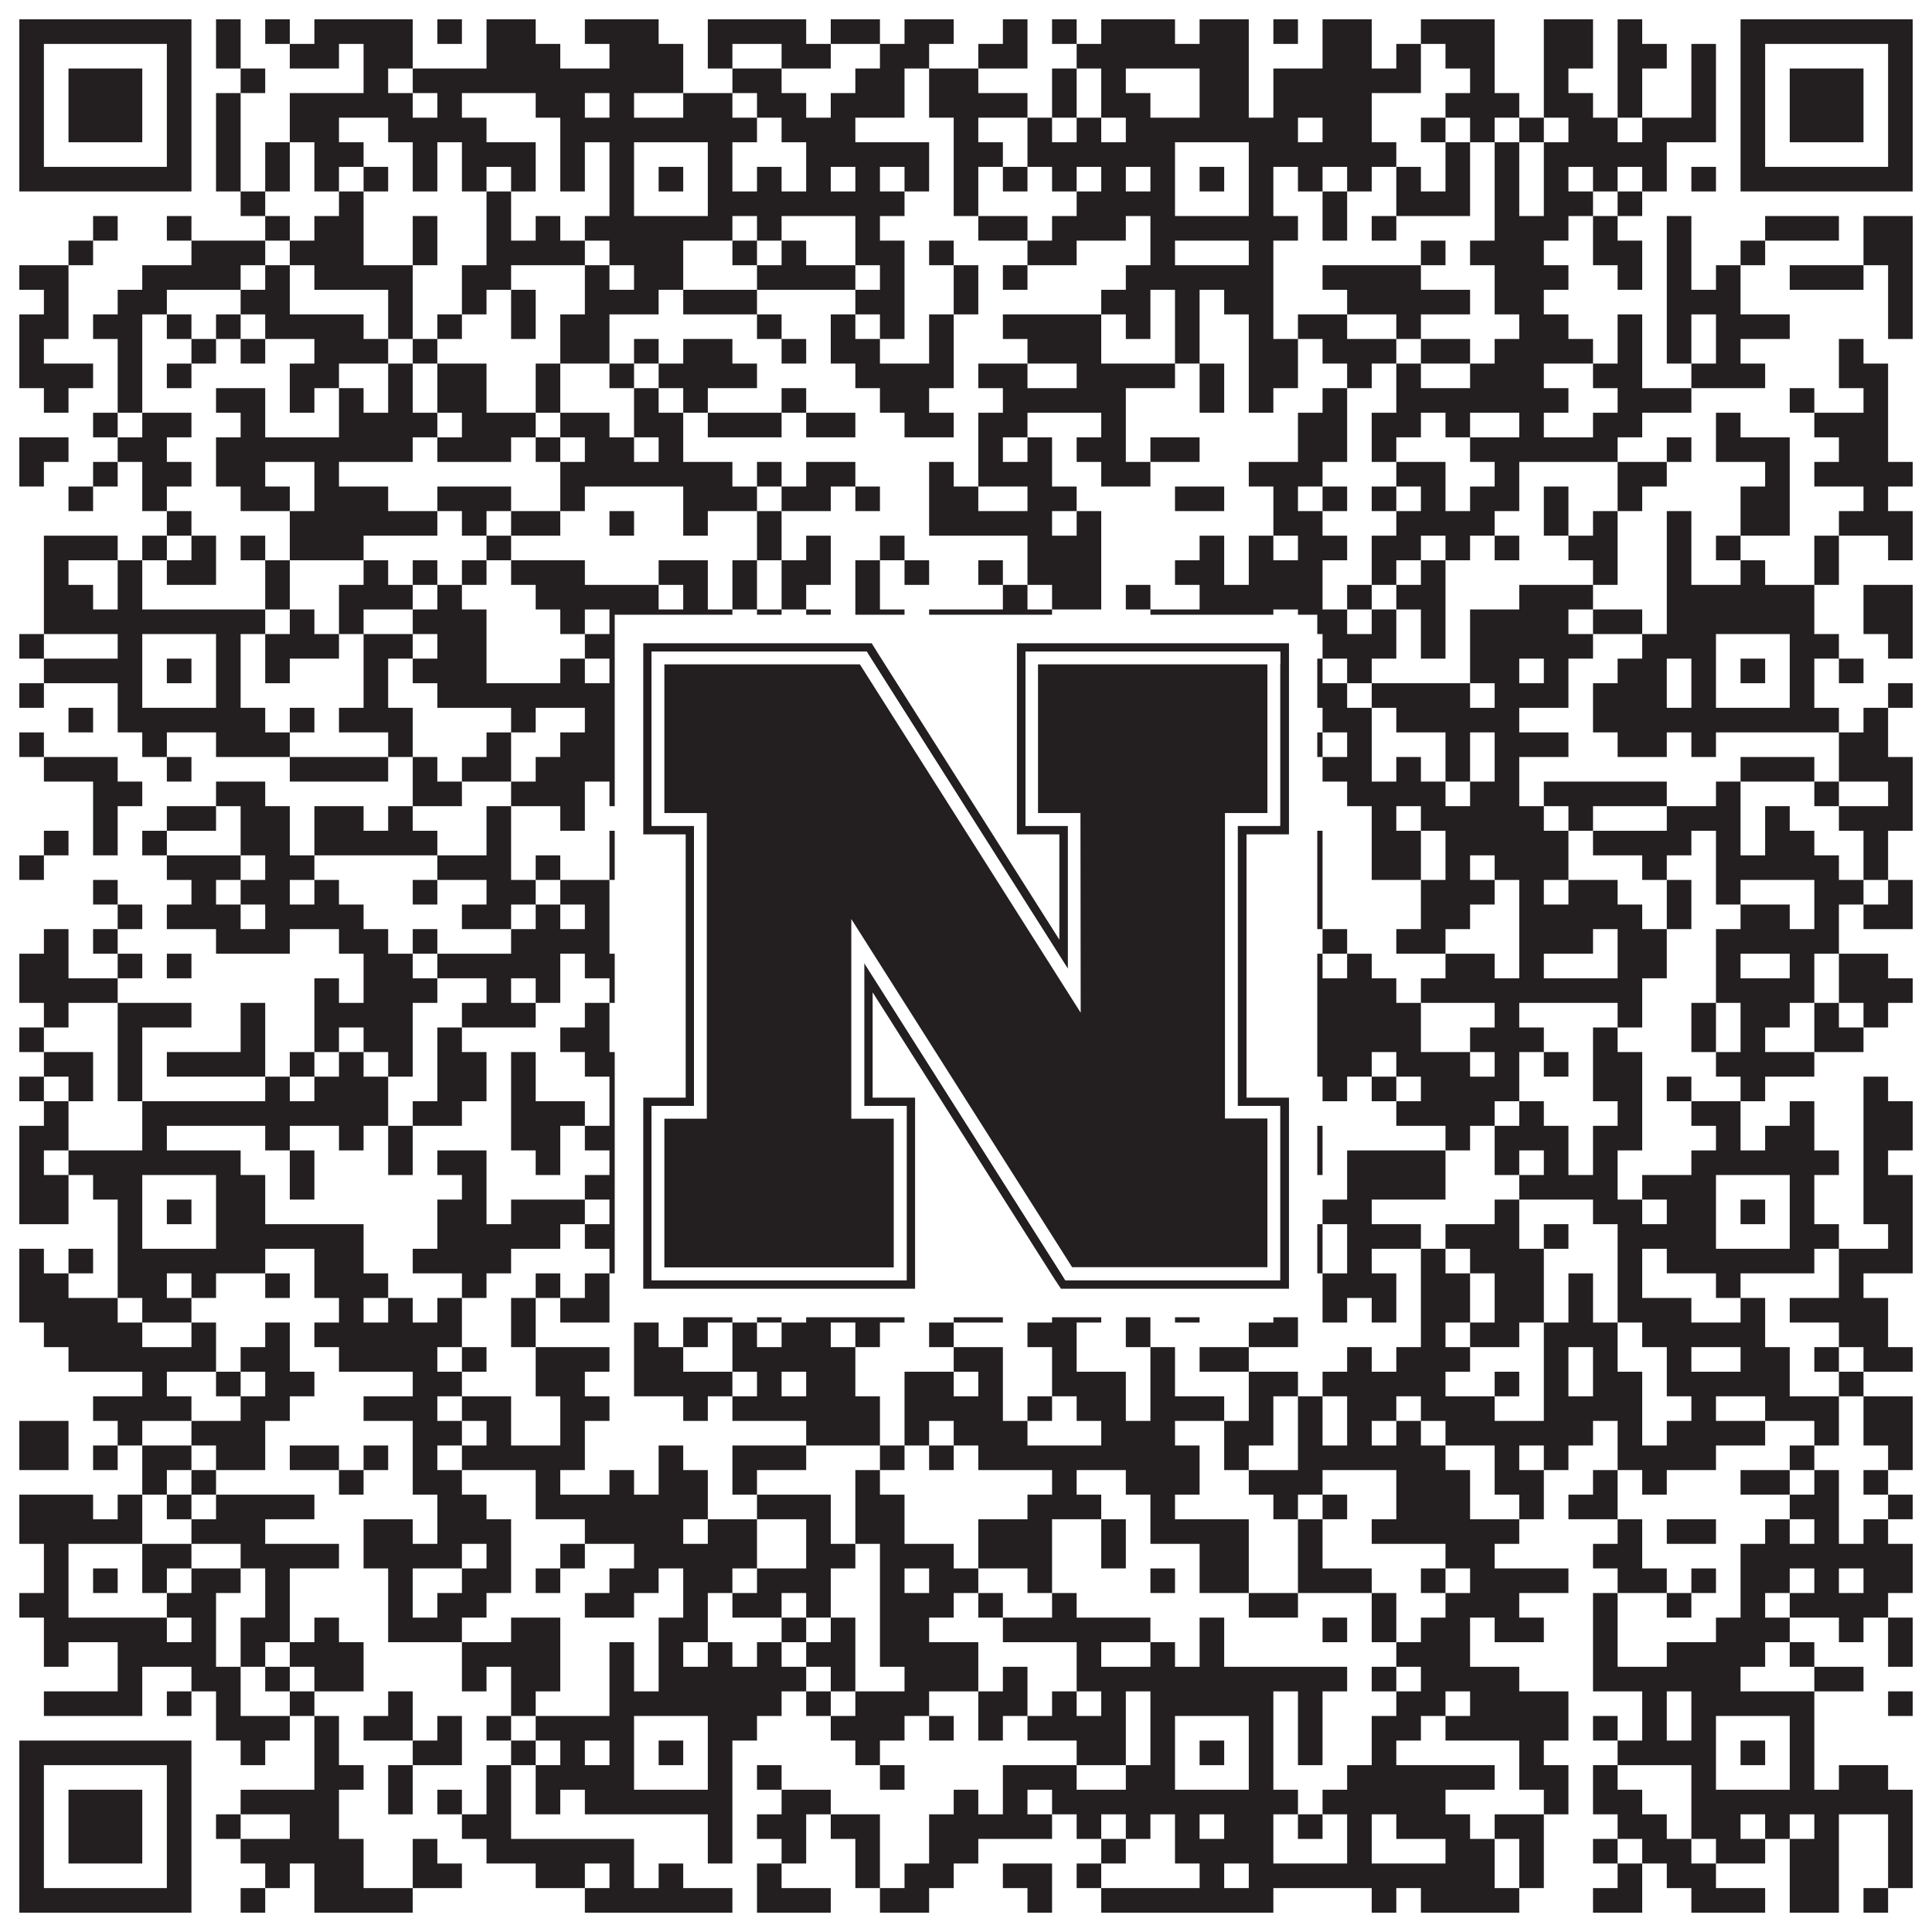 <?xml version="1.0"?>
<svg xmlns="http://www.w3.org/2000/svg" xmlns:xlink="http://www.w3.org/1999/xlink" version="1.1" width="1100px" height="1100px" viewBox="0 0 1100 1100"><rect x="0" y="0" width="1100" height="1100" fill="#ffffff" fill-opacity="1"/><path fill="#231f20" fill-opacity="1" d="M11,11L109,11L109,25L11,25ZM123,11L137,11L137,25L123,25ZM151,11L165,11L165,25L151,25ZM179,11L235,11L235,25L179,25ZM249,11L263,11L263,25L249,25ZM277,11L305,11L305,25L277,25ZM333,11L375,11L375,25L333,25ZM403,11L459,11L459,25L403,25ZM473,11L501,11L501,25L473,25ZM515,11L543,11L543,25L515,25ZM571,11L585,11L585,25L571,25ZM599,11L613,11L613,25L599,25ZM627,11L669,11L669,25L627,25ZM683,11L711,11L711,25L683,25ZM725,11L739,11L739,25L725,25ZM753,11L781,11L781,25L753,25ZM809,11L851,11L851,25L809,25ZM879,11L907,11L907,25L879,25ZM921,11L935,11L935,25L921,25ZM991,11L1089,11L1089,25L991,25ZM11,25L25,25L25,39L11,39ZM95,25L109,25L109,39L95,39ZM123,25L137,25L137,39L123,39ZM165,25L193,25L193,39L165,39ZM207,25L235,25L235,39L207,39ZM277,25L319,25L319,39L277,39ZM347,25L389,25L389,39L347,39ZM403,25L417,25L417,39L403,39ZM445,25L473,25L473,39L445,39ZM501,25L529,25L529,39L501,39ZM557,25L585,25L585,39L557,39ZM613,25L711,25L711,39L613,39ZM753,25L781,25L781,39L753,39ZM795,25L809,25L809,39L795,39ZM823,25L851,25L851,39L823,39ZM879,25L907,25L907,39L879,39ZM921,25L949,25L949,39L921,39ZM963,25L977,25L977,39L963,39ZM991,25L1005,25L1005,39L991,39ZM1075,25L1089,25L1089,39L1075,39ZM11,39L25,39L25,53L11,53ZM39,39L81,39L81,53L39,53ZM95,39L109,39L109,53L95,53ZM137,39L151,39L151,53L137,53ZM207,39L221,39L221,53L207,53ZM235,39L389,39L389,53L235,53ZM417,39L445,39L445,53L417,53ZM487,39L515,39L515,53L487,53ZM529,39L557,39L557,53L529,53ZM599,39L613,39L613,53L599,53ZM627,39L641,39L641,53L627,53ZM683,39L711,39L711,53L683,53ZM725,39L809,39L809,53L725,53ZM837,39L851,39L851,53L837,53ZM879,39L893,39L893,53L879,53ZM921,39L935,39L935,53L921,53ZM963,39L977,39L977,53L963,53ZM991,39L1005,39L1005,53L991,53ZM1019,39L1061,39L1061,53L1019,53ZM1075,39L1089,39L1089,53L1075,53ZM11,53L25,53L25,67L11,67ZM39,53L81,53L81,67L39,67ZM95,53L109,53L109,67L95,67ZM123,53L137,53L137,67L123,67ZM165,53L235,53L235,67L165,67ZM249,53L263,53L263,67L249,67ZM305,53L333,53L333,67L305,67ZM347,53L361,53L361,67L347,67ZM389,53L417,53L417,67L389,67ZM431,53L459,53L459,67L431,67ZM473,53L515,53L515,67L473,67ZM529,53L585,53L585,67L529,67ZM599,53L613,53L613,67L599,67ZM627,53L655,53L655,67L627,67ZM683,53L711,53L711,67L683,67ZM725,53L781,53L781,67L725,67ZM823,53L865,53L865,67L823,67ZM879,53L907,53L907,67L879,67ZM921,53L935,53L935,67L921,67ZM963,53L977,53L977,67L963,67ZM991,53L1005,53L1005,67L991,67ZM1019,53L1061,53L1061,67L1019,67ZM1075,53L1089,53L1089,67L1075,67ZM11,67L25,67L25,81L11,81ZM39,67L81,67L81,81L39,81ZM95,67L109,67L109,81L95,81ZM123,67L137,67L137,81L123,81ZM165,67L193,67L193,81L165,81ZM221,67L277,67L277,81L221,81ZM319,67L431,67L431,81L319,81ZM445,67L487,67L487,81L445,81ZM543,67L557,67L557,81L543,81ZM585,67L599,67L599,81L585,81ZM613,67L627,67L627,81L613,81ZM641,67L739,67L739,81L641,81ZM753,67L781,67L781,81L753,81ZM809,67L823,67L823,81L809,81ZM837,67L851,67L851,81L837,81ZM865,67L879,67L879,81L865,81ZM893,67L921,67L921,81L893,81ZM935,67L977,67L977,81L935,81ZM991,67L1005,67L1005,81L991,81ZM1019,67L1061,67L1061,81L1019,81ZM1075,67L1089,67L1089,81L1075,81ZM11,81L25,81L25,95L11,95ZM95,81L109,81L109,95L95,95ZM123,81L137,81L137,95L123,95ZM151,81L165,81L165,95L151,95ZM179,81L207,81L207,95L179,95ZM235,81L249,81L249,95L235,95ZM263,81L305,81L305,95L263,95ZM319,81L333,81L333,95L319,95ZM347,81L361,81L361,95L347,95ZM403,81L417,81L417,95L403,95ZM459,81L529,81L529,95L459,95ZM543,81L571,81L571,95L543,95ZM585,81L669,81L669,95L585,95ZM711,81L795,81L795,95L711,95ZM823,81L837,81L837,95L823,95ZM851,81L865,81L865,95L851,95ZM879,81L949,81L949,95L879,95ZM991,81L1005,81L1005,95L991,95ZM1075,81L1089,81L1089,95L1075,95ZM11,95L109,95L109,109L11,109ZM123,95L137,95L137,109L123,109ZM151,95L165,95L165,109L151,109ZM179,95L193,95L193,109L179,109ZM207,95L221,95L221,109L207,109ZM235,95L249,95L249,109L235,109ZM263,95L277,95L277,109L263,109ZM291,95L305,95L305,109L291,109ZM319,95L333,95L333,109L319,109ZM347,95L361,95L361,109L347,109ZM375,95L389,95L389,109L375,109ZM403,95L417,95L417,109L403,109ZM431,95L445,95L445,109L431,109ZM459,95L473,95L473,109L459,109ZM487,95L501,95L501,109L487,109ZM515,95L529,95L529,109L515,109ZM543,95L557,95L557,109L543,109ZM571,95L585,95L585,109L571,109ZM599,95L613,95L613,109L599,109ZM627,95L641,95L641,109L627,109ZM655,95L669,95L669,109L655,109ZM683,95L697,95L697,109L683,109ZM711,95L725,95L725,109L711,109ZM739,95L753,95L753,109L739,109ZM767,95L781,95L781,109L767,109ZM795,95L809,95L809,109L795,109ZM823,95L837,95L837,109L823,109ZM851,95L865,95L865,109L851,109ZM879,95L893,95L893,109L879,109ZM907,95L921,95L921,109L907,109ZM935,95L949,95L949,109L935,109ZM963,95L977,95L977,109L963,109ZM991,95L1089,95L1089,109L991,109ZM137,109L151,109L151,123L137,123ZM193,109L207,109L207,123L193,123ZM277,109L291,109L291,123L277,123ZM347,109L361,109L361,123L347,123ZM403,109L515,109L515,123L403,123ZM543,109L557,109L557,123L543,123ZM613,109L669,109L669,123L613,123ZM711,109L725,109L725,123L711,123ZM753,109L767,109L767,123L753,123ZM795,109L837,109L837,123L795,123ZM851,109L865,109L865,123L851,123ZM879,109L907,109L907,123L879,123ZM921,109L935,109L935,123L921,123ZM53,123L67,123L67,137L53,137ZM95,123L109,123L109,137L95,137ZM151,123L165,123L165,137L151,137ZM179,123L207,123L207,137L179,137ZM235,123L249,123L249,137L235,137ZM277,123L291,123L291,137L277,137ZM305,123L319,123L319,137L305,137ZM333,123L417,123L417,137L333,137ZM431,123L445,123L445,137L431,137ZM487,123L501,123L501,137L487,137ZM557,123L585,123L585,137L557,137ZM599,123L641,123L641,137L599,137ZM655,123L739,123L739,137L655,137ZM753,123L767,123L767,137L753,137ZM781,123L795,123L795,137L781,137ZM851,123L893,123L893,137L851,137ZM907,123L921,123L921,137L907,137ZM949,123L963,123L963,137L949,137ZM1005,123L1047,123L1047,137L1005,137ZM1061,123L1089,123L1089,137L1061,137ZM39,137L53,137L53,151L39,151ZM109,137L151,137L151,151L109,151ZM165,137L207,137L207,151L165,151ZM235,137L249,137L249,151L235,151ZM277,137L333,137L333,151L277,151ZM347,137L389,137L389,151L347,151ZM417,137L431,137L431,151L417,151ZM445,137L459,137L459,151L445,151ZM487,137L515,137L515,151L487,151ZM529,137L543,137L543,151L529,151ZM585,137L613,137L613,151L585,151ZM655,137L669,137L669,151L655,151ZM711,137L725,137L725,151L711,151ZM809,137L823,137L823,151L809,151ZM837,137L879,137L879,151L837,151ZM907,137L935,137L935,151L907,151ZM949,137L963,137L963,151L949,151ZM991,137L1005,137L1005,151L991,151ZM1061,137L1089,137L1089,151L1061,151ZM11,151L39,151L39,165L11,165ZM81,151L137,151L137,165L81,165ZM151,151L165,151L165,165L151,165ZM179,151L235,151L235,165L179,165ZM263,151L291,151L291,165L263,165ZM333,151L347,151L347,165L333,165ZM361,151L389,151L389,165L361,165ZM431,151L487,151L487,165L431,165ZM501,151L515,151L515,165L501,165ZM543,151L557,151L557,165L543,165ZM571,151L585,151L585,165L571,165ZM641,151L725,151L725,165L641,165ZM753,151L809,151L809,165L753,165ZM851,151L893,151L893,165L851,165ZM921,151L935,151L935,165L921,165ZM949,151L963,151L963,165L949,165ZM977,151L991,151L991,165L977,165ZM1019,151L1061,151L1061,165L1019,165ZM1075,151L1089,151L1089,165L1075,165ZM25,165L39,165L39,179L25,179ZM67,165L95,165L95,179L67,179ZM137,165L165,165L165,179L137,179ZM221,165L235,165L235,179L221,179ZM263,165L277,165L277,179L263,179ZM291,165L305,165L305,179L291,179ZM333,165L375,165L375,179L333,179ZM389,165L431,165L431,179L389,179ZM487,165L515,165L515,179L487,179ZM543,165L557,165L557,179L543,179ZM627,165L655,165L655,179L627,179ZM669,165L683,165L683,179L669,179ZM697,165L725,165L725,179L697,179ZM767,165L837,165L837,179L767,179ZM851,165L879,165L879,179L851,179ZM949,165L991,165L991,179L949,179ZM1075,165L1089,165L1089,179L1075,179ZM11,179L39,179L39,193L11,193ZM53,179L81,179L81,193L53,193ZM95,179L109,179L109,193L95,193ZM123,179L137,179L137,193L123,193ZM151,179L207,179L207,193L151,193ZM221,179L235,179L235,193L221,193ZM249,179L263,179L263,193L249,193ZM291,179L305,179L305,193L291,193ZM319,179L347,179L347,193L319,193ZM431,179L445,179L445,193L431,193ZM473,179L487,179L487,193L473,193ZM501,179L515,179L515,193L501,193ZM529,179L543,179L543,193L529,193ZM571,179L627,179L627,193L571,193ZM641,179L655,179L655,193L641,193ZM669,179L683,179L683,193L669,193ZM711,179L725,179L725,193L711,193ZM739,179L767,179L767,193L739,193ZM795,179L809,179L809,193L795,193ZM865,179L893,179L893,193L865,193ZM921,179L935,179L935,193L921,193ZM949,179L963,179L963,193L949,193ZM977,179L1019,179L1019,193L977,193ZM1075,179L1089,179L1089,193L1075,193ZM11,193L25,193L25,207L11,207ZM67,193L81,193L81,207L67,207ZM109,193L123,193L123,207L109,207ZM137,193L151,193L151,207L137,207ZM179,193L221,193L221,207L179,207ZM235,193L249,193L249,207L235,207ZM319,193L347,193L347,207L319,207ZM361,193L375,193L375,207L361,207ZM389,193L417,193L417,207L389,207ZM445,193L459,193L459,207L445,207ZM473,193L501,193L501,207L473,207ZM529,193L543,193L543,207L529,207ZM585,193L627,193L627,207L585,207ZM669,193L683,193L683,207L669,207ZM711,193L739,193L739,207L711,207ZM753,193L795,193L795,207L753,207ZM809,193L837,193L837,207L809,207ZM851,193L907,193L907,207L851,207ZM921,193L935,193L935,207L921,207ZM949,193L963,193L963,207L949,207ZM977,193L991,193L991,207L977,207ZM1047,193L1061,193L1061,207L1047,207ZM11,207L53,207L53,221L11,221ZM67,207L81,207L81,221L67,221ZM95,207L109,207L109,221L95,221ZM165,207L193,207L193,221L165,221ZM221,207L235,207L235,221L221,221ZM249,207L277,207L277,221L249,221ZM305,207L319,207L319,221L305,221ZM347,207L361,207L361,221L347,221ZM375,207L431,207L431,221L375,221ZM487,207L543,207L543,221L487,221ZM557,207L585,207L585,221L557,221ZM613,207L669,207L669,221L613,221ZM683,207L697,207L697,221L683,221ZM711,207L739,207L739,221L711,221ZM767,207L781,207L781,221L767,221ZM795,207L809,207L809,221L795,221ZM837,207L879,207L879,221L837,221ZM907,207L935,207L935,221L907,221ZM963,207L1005,207L1005,221L963,221ZM1047,207L1075,207L1075,221L1047,221ZM25,221L39,221L39,235L25,235ZM67,221L81,221L81,235L67,235ZM123,221L151,221L151,235L123,235ZM165,221L179,221L179,235L165,235ZM193,221L207,221L207,235L193,235ZM221,221L235,221L235,235L221,235ZM249,221L277,221L277,235L249,235ZM305,221L319,221L319,235L305,235ZM361,221L375,221L375,235L361,235ZM389,221L403,221L403,235L389,235ZM445,221L459,221L459,235L445,235ZM501,221L529,221L529,235L501,235ZM571,221L641,221L641,235L571,235ZM683,221L697,221L697,235L683,235ZM711,221L725,221L725,235L711,235ZM753,221L767,221L767,235L753,235ZM795,221L893,221L893,235L795,235ZM921,221L963,221L963,235L921,235ZM1019,221L1033,221L1033,235L1019,235ZM1061,221L1075,221L1075,235L1061,235ZM53,235L67,235L67,249L53,249ZM81,235L109,235L109,249L81,249ZM137,235L151,235L151,249L137,249ZM193,235L249,235L249,249L193,249ZM263,235L305,235L305,249L263,249ZM319,235L347,235L347,249L319,249ZM361,235L389,235L389,249L361,249ZM403,235L445,235L445,249L403,249ZM459,235L487,235L487,249L459,249ZM515,235L543,235L543,249L515,249ZM557,235L585,235L585,249L557,249ZM627,235L641,235L641,249L627,249ZM739,235L767,235L767,249L739,249ZM781,235L809,235L809,249L781,249ZM823,235L837,235L837,249L823,249ZM865,235L879,235L879,249L865,249ZM907,235L935,235L935,249L907,249ZM977,235L991,235L991,249L977,249ZM1033,235L1075,235L1075,249L1033,249ZM11,249L39,249L39,263L11,263ZM67,249L95,249L95,263L67,263ZM123,249L235,249L235,263L123,263ZM249,249L291,249L291,263L249,263ZM305,249L319,249L319,263L305,263ZM333,249L361,249L361,263L333,263ZM375,249L389,249L389,263L375,263ZM557,249L571,249L571,263L557,263ZM585,249L599,249L599,263L585,263ZM613,249L641,249L641,263L613,263ZM655,249L683,249L683,263L655,263ZM739,249L767,249L767,263L739,263ZM781,249L795,249L795,263L781,263ZM837,249L921,249L921,263L837,263ZM949,249L963,249L963,263L949,263ZM977,249L1019,249L1019,263L977,263ZM1047,249L1075,249L1075,263L1047,263ZM11,263L25,263L25,277L11,277ZM53,263L67,263L67,277L53,277ZM81,263L109,263L109,277L81,277ZM123,263L151,263L151,277L123,277ZM179,263L193,263L193,277L179,277ZM319,263L417,263L417,277L319,277ZM431,263L445,263L445,277L431,277ZM459,263L487,263L487,277L459,277ZM529,263L543,263L543,277L529,277ZM557,263L599,263L599,277L557,277ZM627,263L655,263L655,277L627,277ZM711,263L753,263L753,277L711,277ZM795,263L823,263L823,277L795,277ZM851,263L865,263L865,277L851,277ZM921,263L949,263L949,277L921,277ZM1005,263L1019,263L1019,277L1005,277ZM1033,263L1089,263L1089,277L1033,277ZM39,277L53,277L53,291L39,291ZM81,277L95,277L95,291L81,291ZM137,277L165,277L165,291L137,291ZM179,277L221,277L221,291L179,291ZM249,277L291,277L291,291L249,291ZM319,277L333,277L333,291L319,291ZM389,277L431,277L431,291L389,291ZM445,277L473,277L473,291L445,291ZM487,277L501,277L501,291L487,291ZM529,277L557,277L557,291L529,291ZM585,277L613,277L613,291L585,291ZM669,277L697,277L697,291L669,291ZM725,277L739,277L739,291L725,291ZM753,277L767,277L767,291L753,291ZM781,277L795,277L795,291L781,291ZM809,277L823,277L823,291L809,291ZM837,277L865,277L865,291L837,291ZM879,277L893,277L893,291L879,291ZM921,277L935,277L935,291L921,291ZM991,277L1019,277L1019,291L991,291ZM1061,277L1075,277L1075,291L1061,291ZM95,291L109,291L109,305L95,305ZM165,291L249,291L249,305L165,305ZM263,291L277,291L277,305L263,305ZM291,291L319,291L319,305L291,305ZM347,291L361,291L361,305L347,305ZM389,291L403,291L403,305L389,305ZM431,291L445,291L445,305L431,305ZM529,291L599,291L599,305L529,305ZM613,291L627,291L627,305L613,305ZM725,291L753,291L753,305L725,305ZM795,291L851,291L851,305L795,305ZM879,291L893,291L893,305L879,305ZM907,291L921,291L921,305L907,305ZM949,291L963,291L963,305L949,305ZM991,291L1019,291L1019,305L991,305ZM1047,291L1089,291L1089,305L1047,305ZM25,305L67,305L67,319L25,319ZM81,305L95,305L95,319L81,319ZM109,305L123,305L123,319L109,319ZM137,305L151,305L151,319L137,319ZM165,305L207,305L207,319L165,319ZM277,305L291,305L291,319L277,319ZM431,305L445,305L445,319L431,319ZM459,305L473,305L473,319L459,319ZM501,305L515,305L515,319L501,319ZM585,305L627,305L627,319L585,319ZM683,305L697,305L697,319L683,319ZM711,305L725,305L725,319L711,319ZM739,305L767,305L767,319L739,319ZM781,305L809,305L809,319L781,319ZM823,305L837,305L837,319L823,319ZM851,305L865,305L865,319L851,319ZM893,305L921,305L921,319L893,319ZM949,305L963,305L963,319L949,319ZM977,305L991,305L991,319L977,319ZM1033,305L1047,305L1047,319L1033,319ZM1075,305L1089,305L1089,319L1075,319ZM25,319L39,319L39,333L25,333ZM67,319L81,319L81,333L67,333ZM95,319L123,319L123,333L95,333ZM151,319L165,319L165,333L151,333ZM207,319L221,319L221,333L207,333ZM235,319L249,319L249,333L235,333ZM263,319L277,319L277,333L263,333ZM291,319L333,319L333,333L291,333ZM375,319L403,319L403,333L375,333ZM417,319L431,319L431,333L417,333ZM445,319L473,319L473,333L445,333ZM487,319L501,319L501,333L487,333ZM515,319L529,319L529,333L515,333ZM557,319L571,319L571,333L557,333ZM585,319L627,319L627,333L585,333ZM669,319L697,319L697,333L669,333ZM711,319L753,319L753,333L711,333ZM781,319L795,319L795,333L781,333ZM809,319L823,319L823,333L809,333ZM907,319L921,319L921,333L907,333ZM949,319L963,319L963,333L949,333ZM991,319L1005,319L1005,333L991,333ZM1033,319L1047,319L1047,333L1033,333ZM25,333L53,333L53,347L25,347ZM67,333L81,333L81,347L67,347ZM151,333L165,333L165,347L151,347ZM193,333L235,333L235,347L193,347ZM249,333L263,333L263,347L249,347ZM305,333L375,333L375,347L305,347ZM389,333L403,333L403,347L389,347ZM417,333L431,333L431,347L417,347ZM445,333L459,333L459,347L445,347ZM487,333L501,333L501,347L487,347ZM571,333L585,333L585,347L571,347ZM599,333L627,333L627,347L599,347ZM641,333L655,333L655,347L641,347ZM683,333L753,333L753,347L683,347ZM767,333L781,333L781,347L767,347ZM795,333L823,333L823,347L795,347ZM865,333L907,333L907,347L865,347ZM949,333L1033,333L1033,347L949,347ZM1061,333L1089,333L1089,347L1061,347ZM25,347L151,347L151,361L25,361ZM165,347L179,347L179,361L165,361ZM193,347L207,347L207,361L193,361ZM235,347L277,347L277,361L235,361ZM319,347L333,347L333,361L319,361ZM347,347L417,347L417,361L347,361ZM431,347L445,347L445,361L431,361ZM459,347L473,347L473,361L459,361ZM487,347L515,347L515,361L487,361ZM529,347L599,347L599,361L529,361ZM655,347L725,347L725,361L655,361ZM739,347L767,347L767,361L739,361ZM781,347L795,347L795,361L781,361ZM809,347L823,347L823,361L809,361ZM837,347L893,347L893,361L837,361ZM907,347L935,347L935,361L907,361ZM949,347L1033,347L1033,361L949,361ZM1061,347L1089,347L1089,361L1061,361ZM11,361L25,361L25,375L11,375ZM67,361L81,361L81,375L67,375ZM123,361L137,361L137,375L123,375ZM151,361L193,361L193,375L151,375ZM207,361L235,361L235,375L207,375ZM249,361L277,361L277,375L249,375ZM333,361L361,361L361,375L333,375ZM403,361L473,361L473,375L403,375ZM501,361L543,361L543,375L501,375ZM599,361L613,361L613,375L599,375ZM641,361L669,361L669,375L641,375ZM711,361L739,361L739,375L711,375ZM753,361L795,361L795,375L753,375ZM809,361L823,361L823,375L809,375ZM837,361L907,361L907,375L837,375ZM935,361L977,361L977,375L935,375ZM1019,361L1047,361L1047,375L1019,375ZM1075,361L1089,361L1089,375L1075,375ZM25,375L81,375L81,389L25,389ZM95,375L109,375L109,389L95,389ZM123,375L137,375L137,389L123,389ZM151,375L165,375L165,389L151,389ZM207,375L221,375L221,389L207,389ZM235,375L277,375L277,389L235,389ZM319,375L333,375L333,389L319,389ZM347,375L361,375L361,389L347,389ZM375,375L389,375L389,389L375,389ZM403,375L417,375L417,389L403,389ZM487,375L501,375L501,389L487,389ZM529,375L585,375L585,389L529,389ZM599,375L641,375L641,389L599,389ZM655,375L669,375L669,389L655,389ZM683,375L697,375L697,389L683,389ZM711,375L725,375L725,389L711,389ZM739,375L753,375L753,389L739,389ZM767,375L781,375L781,389L767,389ZM837,375L865,375L865,389L837,389ZM879,375L893,375L893,389L879,389ZM921,375L949,375L949,389L921,389ZM963,375L977,375L977,389L963,389ZM991,375L1005,375L1005,389L991,389ZM1019,375L1033,375L1033,389L1019,389ZM1047,375L1061,375L1061,389L1047,389ZM11,389L25,389L25,403L11,403ZM67,389L81,389L81,403L67,403ZM123,389L137,389L137,403L123,403ZM207,389L221,389L221,403L207,403ZM249,389L361,389L361,403L249,403ZM403,389L431,389L431,403L403,403ZM445,389L459,389L459,403L445,403ZM473,389L487,389L487,403L473,403ZM501,389L515,389L515,403L501,403ZM543,389L557,389L557,403L543,403ZM571,389L613,389L613,403L571,403ZM627,389L641,389L641,403L627,403ZM655,389L669,389L669,403L655,403ZM711,389L725,389L725,403L711,403ZM739,389L767,389L767,403L739,403ZM781,389L837,389L837,403L781,403ZM851,389L893,389L893,403L851,403ZM907,389L949,389L949,403L907,403ZM963,389L977,389L977,403L963,403ZM1019,389L1033,389L1033,403L1019,403ZM1075,389L1089,389L1089,403L1075,403ZM39,403L53,403L53,417L39,417ZM67,403L151,403L151,417L67,417ZM165,403L179,403L179,417L165,417ZM193,403L235,403L235,417L193,417ZM291,403L305,403L305,417L291,417ZM333,403L431,403L431,417L333,417ZM445,403L473,403L473,417L445,417ZM487,403L501,403L501,417L487,417ZM515,403L543,403L543,417L515,417ZM557,403L571,403L571,417L557,417ZM599,403L613,403L613,417L599,417ZM655,403L725,403L725,417L655,417ZM753,403L781,403L781,417L753,417ZM795,403L865,403L865,417L795,417ZM907,403L1047,403L1047,417L907,417ZM1061,403L1075,403L1075,417L1061,417ZM11,417L25,417L25,431L11,431ZM81,417L95,417L95,431L81,431ZM123,417L165,417L165,431L123,431ZM221,417L235,417L235,431L221,431ZM277,417L291,417L291,431L277,431ZM319,417L361,417L361,431L319,431ZM375,417L403,417L403,431L375,431ZM417,417L473,417L473,431L417,431ZM515,417L571,417L571,431L515,431ZM599,417L641,417L641,431L599,431ZM655,417L711,417L711,431L655,431ZM739,417L753,417L753,431L739,431ZM767,417L781,417L781,431L767,431ZM823,417L837,417L837,431L823,431ZM851,417L893,417L893,431L851,431ZM921,417L949,417L949,431L921,431ZM963,417L977,417L977,431L963,431ZM1047,417L1075,417L1075,431L1047,431ZM25,431L67,431L67,445L25,445ZM95,431L109,431L109,445L95,445ZM165,431L221,431L221,445L165,445ZM235,431L249,431L249,445L235,445ZM263,431L291,431L291,445L263,445ZM305,431L361,431L361,445L305,445ZM375,431L389,431L389,445L375,445ZM417,431L459,431L459,445L417,445ZM473,431L501,431L501,445L473,445ZM515,431L529,431L529,445L515,445ZM557,431L571,431L571,445L557,445ZM599,431L627,431L627,445L599,445ZM641,431L683,431L683,445L641,445ZM697,431L711,431L711,445L697,445ZM753,431L781,431L781,445L753,445ZM795,431L809,431L809,445L795,445ZM823,431L837,431L837,445L823,445ZM851,431L865,431L865,445L851,445ZM991,431L1033,431L1033,445L991,445ZM1047,431L1089,431L1089,445L1047,445ZM53,445L81,445L81,459L53,459ZM123,445L151,445L151,459L123,459ZM235,445L263,445L263,459L235,459ZM291,445L333,445L333,459L291,459ZM347,445L375,445L375,459L347,459ZM389,445L403,445L403,459L389,459ZM459,445L473,445L473,459L459,459ZM515,445L557,445L557,459L515,459ZM585,445L599,445L599,459L585,459ZM613,445L641,445L641,459L613,459ZM655,445L683,445L683,459L655,459ZM697,445L711,445L711,459L697,459ZM767,445L823,445L823,459L767,459ZM837,445L865,445L865,459L837,459ZM879,445L949,445L949,459L879,459ZM977,445L991,445L991,459L977,459ZM1033,445L1047,445L1047,459L1033,459ZM1075,445L1089,445L1089,459L1075,459ZM53,459L67,459L67,473L53,473ZM95,459L123,459L123,473L95,473ZM137,459L165,459L165,473L137,473ZM179,459L207,459L207,473L179,473ZM221,459L235,459L235,473L221,473ZM277,459L291,459L291,473L277,473ZM319,459L333,459L333,473L319,473ZM361,459L375,459L375,473L361,473ZM389,459L417,459L417,473L389,473ZM445,459L473,459L473,473L445,473ZM515,459L529,459L529,473L515,473ZM543,459L571,459L571,473L543,473ZM641,459L669,459L669,473L641,473ZM683,459L697,459L697,473L683,473ZM781,459L795,459L795,473L781,473ZM809,459L879,459L879,473L809,473ZM893,459L907,459L907,473L893,473ZM949,459L991,459L991,473L949,473ZM1005,459L1019,459L1019,473L1005,473ZM1047,459L1089,459L1089,473L1047,473ZM25,473L39,473L39,487L25,487ZM53,473L67,473L67,487L53,487ZM81,473L95,473L95,487L81,487ZM137,473L165,473L165,487L137,487ZM179,473L249,473L249,487L179,487ZM277,473L291,473L291,487L277,487ZM347,473L375,473L375,487L347,487ZM389,473L431,473L431,487L389,487ZM459,473L473,473L473,487L459,487ZM515,473L529,473L529,487L515,487ZM543,473L585,473L585,487L543,487ZM599,473L683,473L683,487L599,487ZM725,473L753,473L753,487L725,487ZM781,473L809,473L809,487L781,487ZM823,473L893,473L893,487L823,487ZM907,473L963,473L963,487L907,487ZM977,473L991,473L991,487L977,487ZM1005,473L1033,473L1033,487L1005,487ZM1061,473L1075,473L1075,487L1061,487ZM11,487L25,487L25,501L11,501ZM95,487L137,487L137,501L95,501ZM151,487L179,487L179,501L151,501ZM249,487L291,487L291,501L249,501ZM305,487L319,487L319,501L305,501ZM347,487L389,487L389,501L347,501ZM403,487L431,487L431,501L403,501ZM487,487L501,487L501,501L487,501ZM515,487L543,487L543,501L515,501ZM571,487L585,487L585,501L571,501ZM599,487L627,487L627,501L599,501ZM641,487L697,487L697,501L641,501ZM739,487L753,487L753,501L739,501ZM781,487L809,487L809,501L781,501ZM823,487L837,487L837,501L823,501ZM851,487L893,487L893,501L851,501ZM935,487L949,487L949,501L935,501ZM977,487L1047,487L1047,501L977,501ZM1061,487L1075,487L1075,501L1061,501ZM53,501L67,501L67,515L53,515ZM109,501L123,501L123,515L109,515ZM137,501L165,501L165,515L137,515ZM179,501L193,501L193,515L179,515ZM235,501L249,501L249,515L235,515ZM277,501L305,501L305,515L277,515ZM319,501L347,501L347,515L319,515ZM375,501L417,501L417,515L375,515ZM445,501L473,501L473,515L445,515ZM487,501L529,501L529,515L487,515ZM585,501L599,501L599,515L585,515ZM613,501L627,501L627,515L613,515ZM655,501L669,501L669,515L655,515ZM683,501L697,501L697,515L683,515ZM725,501L753,501L753,515L725,515ZM809,501L851,501L851,515L809,515ZM865,501L879,501L879,515L865,515ZM893,501L921,501L921,515L893,515ZM949,501L963,501L963,515L949,515ZM977,501L991,501L991,515L977,515ZM1033,501L1061,501L1061,515L1033,515ZM1075,501L1089,501L1089,515L1075,515ZM67,515L81,515L81,529L67,529ZM95,515L137,515L137,529L95,529ZM151,515L207,515L207,529L151,529ZM263,515L291,515L291,529L263,529ZM305,515L319,515L319,529L305,529ZM333,515L347,515L347,529L333,529ZM375,515L417,515L417,529L375,529ZM445,515L473,515L473,529L445,529ZM487,515L501,515L501,529L487,529ZM515,515L571,515L571,529L515,529ZM585,515L613,515L613,529L585,529ZM627,515L655,515L655,529L627,529ZM669,515L725,515L725,529L669,529ZM739,515L753,515L753,529L739,529ZM809,515L837,515L837,529L809,529ZM865,515L935,515L935,529L865,529ZM949,515L963,515L963,529L949,529ZM991,515L1019,515L1019,529L991,529ZM1033,515L1047,515L1047,529L1033,529ZM1061,515L1089,515L1089,529L1061,529ZM25,529L39,529L39,543L25,543ZM53,529L67,529L67,543L53,543ZM123,529L165,529L165,543L123,543ZM193,529L221,529L221,543L193,543ZM235,529L249,529L249,543L235,543ZM291,529L347,529L347,543L291,543ZM389,529L417,529L417,543L389,543ZM459,529L473,529L473,543L459,543ZM501,529L529,529L529,543L501,543ZM543,529L557,529L557,543L543,543ZM585,529L613,529L613,543L585,543ZM627,529L641,529L641,543L627,543ZM683,529L697,529L697,543L683,543ZM711,529L725,529L725,543L711,543ZM753,529L767,529L767,543L753,543ZM795,529L823,529L823,543L795,543ZM865,529L907,529L907,543L865,543ZM921,529L949,529L949,543L921,543ZM977,529L1047,529L1047,543L977,543ZM11,543L39,543L39,557L11,557ZM67,543L81,543L81,557L67,557ZM95,543L109,543L109,557L95,557ZM207,543L235,543L235,557L207,557ZM249,543L319,543L319,557L249,557ZM333,543L375,543L375,557L333,557ZM431,543L459,543L459,557L431,557ZM515,543L543,543L543,557L515,557ZM585,543L599,543L599,557L585,557ZM627,543L655,543L655,557L627,557ZM669,543L683,543L683,557L669,557ZM697,543L725,543L725,557L697,557ZM739,543L753,543L753,557L739,557ZM767,543L781,543L781,557L767,557ZM823,543L851,543L851,557L823,557ZM865,543L879,543L879,557L865,557ZM921,543L949,543L949,557L921,557ZM977,543L991,543L991,557L977,557ZM1019,543L1033,543L1033,557L1019,557ZM1047,543L1075,543L1075,557L1047,557ZM11,557L67,557L67,571L11,571ZM179,557L193,557L193,571L179,571ZM207,557L249,557L249,571L207,571ZM277,557L291,557L291,571L277,571ZM305,557L319,557L319,571L305,571ZM347,557L389,557L389,571L347,571ZM417,557L487,557L487,571L417,571ZM501,557L585,557L585,571L501,571ZM613,557L627,557L627,571L613,571ZM655,557L669,557L669,571L655,571ZM683,557L697,557L697,571L683,571ZM725,557L795,557L795,571L725,571ZM809,557L935,557L935,571L809,571ZM977,557L1033,557L1033,571L977,571ZM1047,557L1089,557L1089,571L1047,571ZM25,571L39,571L39,585L25,585ZM67,571L109,571L109,585L67,585ZM137,571L151,571L151,585L137,585ZM179,571L235,571L235,585L179,585ZM263,571L305,571L305,585L263,585ZM333,571L347,571L347,585L333,585ZM375,571L389,571L389,585L375,585ZM403,571L445,571L445,585L403,585ZM459,571L473,571L473,585L459,585ZM543,571L557,571L557,585L543,585ZM585,571L599,571L599,585L585,585ZM627,571L641,571L641,585L627,585ZM669,571L683,571L683,585L669,585ZM697,571L725,571L725,585L697,585ZM739,571L809,571L809,585L739,585ZM851,571L865,571L865,585L851,585ZM921,571L935,571L935,585L921,585ZM963,571L977,571L977,585L963,585ZM991,571L1019,571L1019,585L991,585ZM1033,571L1047,571L1047,585L1033,585ZM1061,571L1075,571L1075,585L1061,585ZM11,585L25,585L25,599L11,599ZM67,585L81,585L81,599L67,599ZM137,585L151,585L151,599L137,599ZM179,585L193,585L193,599L179,599ZM207,585L235,585L235,599L207,599ZM249,585L263,585L263,599L249,599ZM319,585L347,585L347,599L319,599ZM375,585L389,585L389,599L375,599ZM417,585L431,585L431,599L417,599ZM445,585L487,585L487,599L445,599ZM501,585L529,585L529,599L501,599ZM557,585L571,585L571,599L557,599ZM599,585L627,585L627,599L599,599ZM683,585L725,585L725,599L683,599ZM739,585L809,585L809,599L739,599ZM837,585L879,585L879,599L837,599ZM907,585L921,585L921,599L907,599ZM963,585L977,585L977,599L963,599ZM991,585L1005,585L1005,599L991,599ZM1033,585L1061,585L1061,599L1033,599ZM25,599L53,599L53,613L25,613ZM67,599L81,599L81,613L67,613ZM95,599L151,599L151,613L95,613ZM165,599L179,599L179,613L165,613ZM193,599L207,599L207,613L193,613ZM221,599L235,599L235,613L221,613ZM249,599L277,599L277,613L249,613ZM291,599L305,599L305,613L291,613ZM333,599L361,599L361,613L333,613ZM375,599L403,599L403,613L375,613ZM417,599L445,599L445,613L417,613ZM473,599L543,599L543,613L473,613ZM557,599L571,599L571,613L557,613ZM599,599L613,599L613,613L599,613ZM627,599L669,599L669,613L627,613ZM739,599L781,599L781,613L739,613ZM795,599L837,599L837,613L795,613ZM851,599L865,599L865,613L851,613ZM879,599L893,599L893,613L879,613ZM907,599L935,599L935,613L907,613ZM977,599L1033,599L1033,613L977,613ZM11,613L25,613L25,627L11,627ZM39,613L53,613L53,627L39,627ZM67,613L81,613L81,627L67,627ZM151,613L165,613L165,627L151,627ZM179,613L221,613L221,627L179,627ZM249,613L277,613L277,627L249,627ZM291,613L305,613L305,627L291,627ZM347,613L361,613L361,627L347,627ZM403,613L417,613L417,627L403,627ZM431,613L445,613L445,627L431,627ZM473,613L487,613L487,627L473,627ZM501,613L515,613L515,627L501,627ZM543,613L585,613L585,627L543,627ZM613,613L641,613L641,627L613,627ZM655,613L683,613L683,627L655,627ZM697,613L711,613L711,627L697,627ZM725,613L739,613L739,627L725,627ZM753,613L767,613L767,627L753,627ZM781,613L795,613L795,627L781,627ZM809,613L865,613L865,627L809,627ZM907,613L935,613L935,627L907,627ZM949,613L963,613L963,627L949,627ZM991,613L1005,613L1005,627L991,627ZM1061,613L1075,613L1075,627L1061,627ZM25,627L39,627L39,641L25,641ZM81,627L221,627L221,641L81,641ZM235,627L263,627L263,641L235,641ZM291,627L333,627L333,641L291,641ZM347,627L361,627L361,641L347,641ZM375,627L389,627L389,641L375,641ZM417,627L445,627L445,641L417,641ZM459,627L487,627L487,641L459,641ZM501,627L515,627L515,641L501,641ZM571,627L599,627L599,641L571,641ZM627,627L641,627L641,641L627,641ZM655,627L683,627L683,641L655,641ZM697,627L711,627L711,641L697,641ZM795,627L851,627L851,641L795,641ZM865,627L879,627L879,641L865,641ZM921,627L935,627L935,641L921,641ZM963,627L991,627L991,641L963,641ZM1019,627L1033,627L1033,641L1019,641ZM1061,627L1089,627L1089,641L1061,641ZM11,641L39,641L39,655L11,655ZM81,641L95,641L95,655L81,655ZM151,641L165,641L165,655L151,655ZM193,641L207,641L207,655L193,655ZM221,641L235,641L235,655L221,655ZM291,641L319,641L319,655L291,655ZM333,641L361,641L361,655L333,655ZM375,641L389,641L389,655L375,655ZM403,641L417,641L417,655L403,655ZM431,641L473,641L473,655L431,655ZM487,641L501,641L501,655L487,655ZM515,641L543,641L543,655L515,655ZM557,641L571,641L571,655L557,655ZM585,641L627,641L627,655L585,655ZM641,641L683,641L683,655L641,655ZM739,641L753,641L753,655L739,655ZM823,641L837,641L837,655L823,655ZM851,641L893,641L893,655L851,655ZM907,641L935,641L935,655L907,655ZM977,641L991,641L991,655L977,655ZM1005,641L1033,641L1033,655L1005,655ZM1061,641L1089,641L1089,655L1061,655ZM11,655L25,655L25,669L11,669ZM39,655L137,655L137,669L39,669ZM165,655L179,655L179,669L165,669ZM221,655L235,655L235,669L221,669ZM249,655L277,655L277,669L249,669ZM305,655L319,655L319,669L305,669ZM347,655L417,655L417,669L347,669ZM431,655L473,655L473,669L431,669ZM487,655L501,655L501,669L487,669ZM515,655L543,655L543,669L515,669ZM571,655L613,655L613,669L571,669ZM655,655L725,655L725,669L655,669ZM739,655L753,655L753,669L739,669ZM767,655L823,655L823,669L767,669ZM851,655L865,655L865,669L851,669ZM879,655L893,655L893,669L879,669ZM907,655L921,655L921,669L907,669ZM963,655L1047,655L1047,669L963,669ZM1061,655L1075,655L1075,669L1061,669ZM11,669L39,669L39,683L11,683ZM53,669L81,669L81,683L53,683ZM123,669L151,669L151,683L123,683ZM165,669L179,669L179,683L165,683ZM263,669L277,669L277,683L263,683ZM333,669L361,669L361,683L333,683ZM403,669L417,669L417,683L403,683ZM445,669L459,669L459,683L445,683ZM501,669L557,669L557,683L501,683ZM571,669L585,669L585,683L571,683ZM627,669L641,669L641,683L627,683ZM655,669L669,669L669,683L655,683ZM711,669L739,669L739,683L711,683ZM767,669L823,669L823,683L767,683ZM865,669L921,669L921,683L865,683ZM935,669L977,669L977,683L935,683ZM1019,669L1033,669L1033,683L1019,683ZM1061,669L1089,669L1089,683L1061,683ZM11,683L39,683L39,697L11,697ZM67,683L81,683L81,697L67,697ZM95,683L109,683L109,697L95,697ZM123,683L151,683L151,697L123,697ZM249,683L277,683L277,697L249,697ZM291,683L333,683L333,697L291,697ZM347,683L361,683L361,697L347,697ZM375,683L389,683L389,697L375,697ZM403,683L417,683L417,697L403,697ZM431,683L459,683L459,697L431,697ZM487,683L501,683L501,697L487,697ZM515,683L557,683L557,697L515,697ZM571,683L585,683L585,697L571,697ZM599,683L613,683L613,697L599,697ZM641,683L669,683L669,697L641,697ZM683,683L697,683L697,697L683,697ZM711,683L725,683L725,697L711,697ZM753,683L781,683L781,697L753,697ZM851,683L865,683L865,697L851,697ZM907,683L935,683L935,697L907,697ZM949,683L977,683L977,697L949,697ZM991,683L1005,683L1005,697L991,697ZM1019,683L1033,683L1033,697L1019,697ZM1061,683L1089,683L1089,697L1061,697ZM67,697L81,697L81,711L67,711ZM123,697L207,697L207,711L123,711ZM249,697L319,697L319,711L249,711ZM333,697L361,697L361,711L333,711ZM403,697L417,697L417,711L403,711ZM501,697L557,697L557,711L501,711ZM571,697L585,697L585,711L571,711ZM613,697L627,697L627,711L613,711ZM641,697L669,697L669,711L641,711ZM711,697L753,697L753,711L711,711ZM767,697L809,697L809,711L767,711ZM823,697L865,697L865,711L823,711ZM879,697L893,697L893,711L879,711ZM921,697L977,697L977,711L921,711ZM1019,697L1047,697L1047,711L1019,711ZM1075,697L1089,697L1089,711L1075,711ZM11,711L25,711L25,725L11,725ZM39,711L53,711L53,725L39,725ZM67,711L151,711L151,725L67,725ZM179,711L207,711L207,725L179,725ZM235,711L291,711L291,725L235,725ZM347,711L431,711L431,725L347,725ZM473,711L501,711L501,725L473,725ZM557,711L571,711L571,725L557,725ZM599,711L613,711L613,725L599,725ZM627,711L725,711L725,725L627,725ZM739,711L753,711L753,725L739,725ZM767,711L781,711L781,725L767,725ZM809,711L823,711L823,725L809,725ZM837,711L879,711L879,725L837,725ZM921,711L935,711L935,725L921,725ZM949,711L1033,711L1033,725L949,725ZM1047,711L1089,711L1089,725L1047,725ZM11,725L39,725L39,739L11,739ZM67,725L95,725L95,739L67,739ZM109,725L123,725L123,739L109,739ZM151,725L165,725L165,739L151,739ZM179,725L221,725L221,739L179,739ZM263,725L277,725L277,739L263,739ZM305,725L319,725L319,739L305,739ZM333,725L347,725L347,739L333,739ZM375,725L403,725L403,739L375,739ZM417,725L445,725L445,739L417,739ZM459,725L473,725L473,739L459,739ZM487,725L515,725L515,739L487,739ZM529,725L543,725L543,739L529,739ZM585,725L599,725L599,739L585,739ZM613,725L697,725L697,739L613,739ZM711,725L725,725L725,739L711,739ZM753,725L795,725L795,739L753,739ZM809,725L837,725L837,739L809,739ZM851,725L879,725L879,739L851,739ZM893,725L907,725L907,739L893,739ZM921,725L935,725L935,739L921,739ZM977,725L991,725L991,739L977,739ZM1047,725L1061,725L1061,739L1047,739ZM11,739L67,739L67,753L11,753ZM81,739L109,739L109,753L81,753ZM193,739L207,739L207,753L193,753ZM221,739L235,739L235,753L221,753ZM249,739L263,739L263,753L249,753ZM291,739L305,739L305,753L291,753ZM319,739L347,739L347,753L319,753ZM389,739L417,739L417,753L389,753ZM431,739L445,739L445,753L431,753ZM459,739L515,739L515,753L459,753ZM543,739L571,739L571,753L543,753ZM599,739L627,739L627,753L599,753ZM641,739L655,739L655,753L641,753ZM669,739L683,739L683,753L669,753ZM725,739L739,739L739,753L725,753ZM753,739L767,739L767,753L753,753ZM781,739L795,739L795,753L781,753ZM809,739L837,739L837,753L809,753ZM851,739L879,739L879,753L851,753ZM893,739L907,739L907,753L893,753ZM921,739L963,739L963,753L921,753ZM991,739L1005,739L1005,753L991,753ZM1019,739L1075,739L1075,753L1019,753ZM25,753L81,753L81,767L25,767ZM109,753L123,753L123,767L109,767ZM151,753L165,753L165,767L151,767ZM179,753L263,753L263,767L179,767ZM291,753L305,753L305,767L291,767ZM361,753L375,753L375,767L361,767ZM389,753L403,753L403,767L389,767ZM417,753L431,753L431,767L417,767ZM445,753L473,753L473,767L445,767ZM487,753L501,753L501,767L487,767ZM529,753L543,753L543,767L529,767ZM585,753L613,753L613,767L585,767ZM641,753L655,753L655,767L641,767ZM711,753L739,753L739,767L711,767ZM809,753L823,753L823,767L809,767ZM837,753L865,753L865,767L837,767ZM879,753L921,753L921,767L879,767ZM935,753L1005,753L1005,767L935,767ZM1047,753L1075,753L1075,767L1047,767ZM39,767L123,767L123,781L39,781ZM137,767L165,767L165,781L137,781ZM193,767L249,767L249,781L193,781ZM263,767L277,767L277,781L263,781ZM305,767L347,767L347,781L305,781ZM361,767L389,767L389,781L361,781ZM417,767L487,767L487,781L417,781ZM543,767L571,767L571,781L543,781ZM599,767L613,767L613,781L599,781ZM655,767L669,767L669,781L655,781ZM683,767L711,767L711,781L683,781ZM767,767L781,767L781,781L767,781ZM795,767L837,767L837,781L795,781ZM879,767L893,767L893,781L879,781ZM907,767L921,767L921,781L907,781ZM949,767L963,767L963,781L949,781ZM991,767L1019,767L1019,781L991,781ZM1033,767L1047,767L1047,781L1033,781ZM1061,767L1089,767L1089,781L1061,781ZM81,781L95,781L95,795L81,795ZM123,781L137,781L137,795L123,795ZM151,781L179,781L179,795L151,795ZM235,781L263,781L263,795L235,795ZM305,781L333,781L333,795L305,795ZM361,781L417,781L417,795L361,795ZM431,781L445,781L445,795L431,795ZM459,781L487,781L487,795L459,795ZM515,781L543,781L543,795L515,795ZM557,781L571,781L571,795L557,795ZM599,781L641,781L641,795L599,795ZM655,781L669,781L669,795L655,795ZM711,781L739,781L739,795L711,795ZM753,781L823,781L823,795L753,795ZM851,781L865,781L865,795L851,795ZM879,781L893,781L893,795L879,795ZM907,781L935,781L935,795L907,795ZM949,781L1019,781L1019,795L949,795ZM1047,781L1061,781L1061,795L1047,795ZM53,795L109,795L109,809L53,809ZM137,795L165,795L165,809L137,809ZM207,795L249,795L249,809L207,809ZM263,795L291,795L291,809L263,809ZM319,795L347,795L347,809L319,809ZM389,795L403,795L403,809L389,809ZM417,795L501,795L501,809L417,809ZM515,795L571,795L571,809L515,809ZM585,795L599,795L599,809L585,809ZM613,795L641,795L641,809L613,809ZM655,795L697,795L697,809L655,809ZM711,795L725,795L725,809L711,809ZM739,795L753,795L753,809L739,809ZM767,795L795,795L795,809L767,809ZM809,795L851,795L851,809L809,809ZM879,795L935,795L935,809L879,809ZM963,795L977,795L977,809L963,809ZM1005,795L1047,795L1047,809L1005,809ZM1061,795L1089,795L1089,809L1061,809ZM11,809L39,809L39,823L11,823ZM67,809L81,809L81,823L67,823ZM109,809L151,809L151,823L109,823ZM235,809L263,809L263,823L235,823ZM277,809L291,809L291,823L277,823ZM319,809L333,809L333,823L319,823ZM459,809L501,809L501,823L459,823ZM515,809L529,809L529,823L515,823ZM543,809L585,809L585,823L543,823ZM627,809L669,809L669,823L627,823ZM697,809L725,809L725,823L697,823ZM739,809L753,809L753,823L739,823ZM767,809L781,809L781,823L767,823ZM795,809L809,809L809,823L795,823ZM823,809L907,809L907,823L823,823ZM921,809L935,809L935,823L921,823ZM949,809L1005,809L1005,823L949,823ZM1033,809L1047,809L1047,823L1033,823ZM1061,809L1089,809L1089,823L1061,823ZM11,823L39,823L39,837L11,837ZM53,823L67,823L67,837L53,837ZM81,823L109,823L109,837L81,837ZM123,823L151,823L151,837L123,837ZM165,823L193,823L193,837L165,837ZM207,823L221,823L221,837L207,837ZM235,823L249,823L249,837L235,837ZM263,823L333,823L333,837L263,837ZM375,823L389,823L389,837L375,837ZM417,823L459,823L459,837L417,837ZM501,823L515,823L515,837L501,837ZM529,823L543,823L543,837L529,837ZM557,823L683,823L683,837L557,837ZM697,823L711,823L711,837L697,837ZM739,823L823,823L823,837L739,837ZM851,823L865,823L865,837L851,837ZM879,823L893,823L893,837L879,837ZM921,823L977,823L977,837L921,837ZM1019,823L1033,823L1033,837L1019,837ZM1075,823L1089,823L1089,837L1075,837ZM81,837L95,837L95,851L81,851ZM109,837L123,837L123,851L109,851ZM193,837L207,837L207,851L193,851ZM235,837L263,837L263,851L235,851ZM305,837L319,837L319,851L305,851ZM347,837L361,837L361,851L347,851ZM375,837L403,837L403,851L375,851ZM417,837L431,837L431,851L417,851ZM487,837L501,837L501,851L487,851ZM599,837L613,837L613,851L599,851ZM641,837L683,837L683,851L641,851ZM711,837L753,837L753,851L711,851ZM795,837L837,837L837,851L795,851ZM851,837L879,837L879,851L851,851ZM907,837L921,837L921,851L907,851ZM935,837L949,837L949,851L935,851ZM991,837L1019,837L1019,851L991,851ZM1033,837L1047,837L1047,851L1033,851ZM1061,837L1075,837L1075,851L1061,851ZM11,851L53,851L53,865L11,865ZM67,851L81,851L81,865L67,865ZM95,851L109,851L109,865L95,865ZM123,851L179,851L179,865L123,865ZM249,851L277,851L277,865L249,865ZM305,851L403,851L403,865L305,865ZM431,851L473,851L473,865L431,865ZM487,851L515,851L515,865L487,865ZM585,851L627,851L627,865L585,865ZM655,851L669,851L669,865L655,865ZM725,851L739,851L739,865L725,865ZM753,851L767,851L767,865L753,865ZM795,851L837,851L837,865L795,865ZM865,851L879,851L879,865L865,865ZM893,851L921,851L921,865L893,865ZM1019,851L1047,851L1047,865L1019,865ZM1075,851L1089,851L1089,865L1075,865ZM11,865L81,865L81,879L11,879ZM109,865L151,865L151,879L109,879ZM207,865L235,865L235,879L207,879ZM249,865L291,865L291,879L249,879ZM333,865L389,865L389,879L333,879ZM403,865L431,865L431,879L403,879ZM459,865L473,865L473,879L459,879ZM487,865L515,865L515,879L487,879ZM557,865L599,865L599,879L557,879ZM627,865L641,865L641,879L627,879ZM655,865L711,865L711,879L655,879ZM739,865L753,865L753,879L739,879ZM781,865L865,865L865,879L781,879ZM921,865L935,865L935,879L921,879ZM949,865L977,865L977,879L949,879ZM1005,865L1019,865L1019,879L1005,879ZM1033,865L1047,865L1047,879L1033,879ZM1061,865L1075,865L1075,879L1061,879ZM25,879L39,879L39,893L25,893ZM81,879L109,879L109,893L81,893ZM137,879L193,879L193,893L137,893ZM207,879L263,879L263,893L207,893ZM277,879L291,879L291,893L277,893ZM319,879L333,879L333,893L319,893ZM361,879L431,879L431,893L361,893ZM459,879L487,879L487,893L459,893ZM501,879L543,879L543,893L501,893ZM557,879L599,879L599,893L557,893ZM627,879L641,879L641,893L627,893ZM683,879L711,879L711,893L683,893ZM739,879L753,879L753,893L739,893ZM823,879L851,879L851,893L823,893ZM907,879L935,879L935,893L907,893ZM991,879L1089,879L1089,893L991,893ZM25,893L39,893L39,907L25,907ZM53,893L67,893L67,907L53,907ZM81,893L95,893L95,907L81,907ZM109,893L137,893L137,907L109,907ZM151,893L165,893L165,907L151,907ZM221,893L235,893L235,907L221,907ZM263,893L291,893L291,907L263,907ZM305,893L319,893L319,907L305,907ZM347,893L375,893L375,907L347,907ZM389,893L417,893L417,907L389,907ZM431,893L473,893L473,907L431,907ZM501,893L515,893L515,907L501,907ZM529,893L557,893L557,907L529,907ZM585,893L599,893L599,907L585,907ZM655,893L669,893L669,907L655,907ZM683,893L711,893L711,907L683,907ZM739,893L781,893L781,907L739,907ZM809,893L823,893L823,907L809,907ZM837,893L893,893L893,907L837,907ZM921,893L949,893L949,907L921,907ZM963,893L977,893L977,907L963,907ZM991,893L1019,893L1019,907L991,907ZM1033,893L1047,893L1047,907L1033,907ZM1061,893L1089,893L1089,907L1061,907ZM11,907L39,907L39,921L11,921ZM95,907L123,907L123,921L95,921ZM151,907L165,907L165,921L151,921ZM221,907L235,907L235,921L221,921ZM249,907L277,907L277,921L249,921ZM333,907L361,907L361,921L333,921ZM389,907L403,907L403,921L389,921ZM417,907L445,907L445,921L417,921ZM459,907L473,907L473,921L459,921ZM501,907L543,907L543,921L501,921ZM557,907L571,907L571,921L557,921ZM599,907L613,907L613,921L599,921ZM711,907L739,907L739,921L711,921ZM781,907L795,907L795,921L781,921ZM823,907L865,907L865,921L823,921ZM907,907L921,907L921,921L907,921ZM949,907L963,907L963,921L949,921ZM991,907L1005,907L1005,921L991,921ZM1019,907L1075,907L1075,921L1019,921ZM25,921L95,921L95,935L25,935ZM109,921L123,921L123,935L109,935ZM137,921L165,921L165,935L137,935ZM179,921L193,921L193,935L179,935ZM221,921L263,921L263,935L221,935ZM291,921L319,921L319,935L291,935ZM375,921L403,921L403,935L375,935ZM445,921L459,921L459,935L445,935ZM473,921L487,921L487,935L473,935ZM501,921L529,921L529,935L501,935ZM571,921L655,921L655,935L571,935ZM683,921L697,921L697,935L683,935ZM753,921L767,921L767,935L753,935ZM781,921L795,921L795,935L781,935ZM809,921L837,921L837,935L809,935ZM851,921L879,921L879,935L851,935ZM907,921L921,921L921,935L907,935ZM977,921L1019,921L1019,935L977,935ZM1047,921L1061,921L1061,935L1047,935ZM1075,921L1089,921L1089,935L1075,935ZM25,935L39,935L39,949L25,949ZM67,935L123,935L123,949L67,949ZM137,935L151,935L151,949L137,949ZM165,935L207,935L207,949L165,949ZM263,935L319,935L319,949L263,949ZM347,935L361,935L361,949L347,949ZM375,935L389,935L389,949L375,949ZM403,935L417,935L417,949L403,949ZM431,935L445,935L445,949L431,949ZM459,935L487,935L487,949L459,949ZM501,935L557,935L557,949L501,949ZM613,935L627,935L627,949L613,949ZM655,935L669,935L669,949L655,949ZM683,935L697,935L697,949L683,949ZM795,935L837,935L837,949L795,949ZM907,935L921,935L921,949L907,949ZM949,935L1005,935L1005,949L949,949ZM1019,935L1033,935L1033,949L1019,949ZM1075,935L1089,935L1089,949L1075,949ZM67,949L81,949L81,963L67,963ZM109,949L137,949L137,963L109,963ZM151,949L165,949L165,963L151,963ZM179,949L207,949L207,963L179,963ZM263,949L277,949L277,963L263,963ZM291,949L319,949L319,963L291,963ZM347,949L361,949L361,963L347,963ZM375,949L459,949L459,963L375,963ZM473,949L487,949L487,963L473,963ZM515,949L557,949L557,963L515,963ZM571,949L585,949L585,963L571,963ZM613,949L767,949L767,963L613,963ZM781,949L795,949L795,963L781,963ZM809,949L865,949L865,963L809,963ZM907,949L991,949L991,963L907,963ZM1033,949L1061,949L1061,963L1033,963ZM25,963L81,963L81,977L25,977ZM95,963L109,963L109,977L95,977ZM123,963L137,963L137,977L123,977ZM165,963L179,963L179,977L165,977ZM221,963L235,963L235,977L221,977ZM291,963L305,963L305,977L291,977ZM347,963L445,963L445,977L347,977ZM459,963L473,963L473,977L459,977ZM487,963L529,963L529,977L487,977ZM557,963L585,963L585,977L557,977ZM599,963L613,963L613,977L599,977ZM627,963L641,963L641,977L627,977ZM655,963L725,963L725,977L655,977ZM739,963L753,963L753,977L739,977ZM795,963L823,963L823,977L795,977ZM837,963L893,963L893,977L837,977ZM935,963L949,963L949,977L935,977ZM963,963L1033,963L1033,977L963,977ZM1075,963L1089,963L1089,977L1075,977ZM123,977L165,977L165,991L123,991ZM179,977L193,977L193,991L179,991ZM207,977L235,977L235,991L207,991ZM249,977L263,977L263,991L249,991ZM277,977L291,977L291,991L277,991ZM305,977L361,977L361,991L305,991ZM403,977L431,977L431,991L403,991ZM473,977L515,977L515,991L473,991ZM529,977L543,977L543,991L529,991ZM557,977L571,977L571,991L557,991ZM585,977L641,977L641,991L585,991ZM655,977L669,977L669,991L655,991ZM711,977L725,977L725,991L711,991ZM739,977L753,977L753,991L739,991ZM781,977L809,977L809,991L781,991ZM823,977L893,977L893,991L823,991ZM907,977L921,977L921,991L907,991ZM935,977L949,977L949,991L935,991ZM963,977L977,977L977,991L963,991ZM1019,977L1033,977L1033,991L1019,991ZM11,991L109,991L109,1005L11,1005ZM137,991L151,991L151,1005L137,1005ZM179,991L193,991L193,1005L179,1005ZM235,991L263,991L263,1005L235,1005ZM291,991L305,991L305,1005L291,1005ZM319,991L333,991L333,1005L319,1005ZM347,991L361,991L361,1005L347,1005ZM375,991L389,991L389,1005L375,1005ZM403,991L417,991L417,1005L403,1005ZM487,991L501,991L501,1005L487,1005ZM613,991L641,991L641,1005L613,1005ZM655,991L669,991L669,1005L655,1005ZM683,991L697,991L697,1005L683,1005ZM711,991L725,991L725,1005L711,1005ZM739,991L753,991L753,1005L739,1005ZM781,991L795,991L795,1005L781,1005ZM865,991L879,991L879,1005L865,1005ZM921,991L977,991L977,1005L921,1005ZM991,991L1005,991L1005,1005L991,1005ZM1019,991L1033,991L1033,1005L1019,1005ZM11,1005L25,1005L25,1019L11,1019ZM95,1005L109,1005L109,1019L95,1019ZM179,1005L207,1005L207,1019L179,1019ZM221,1005L235,1005L235,1019L221,1019ZM277,1005L291,1005L291,1019L277,1019ZM305,1005L361,1005L361,1019L305,1019ZM403,1005L417,1005L417,1019L403,1019ZM431,1005L445,1005L445,1019L431,1019ZM501,1005L515,1005L515,1019L501,1019ZM571,1005L613,1005L613,1019L571,1019ZM641,1005L669,1005L669,1019L641,1019ZM711,1005L725,1005L725,1019L711,1019ZM767,1005L851,1005L851,1019L767,1019ZM865,1005L893,1005L893,1019L865,1019ZM907,1005L921,1005L921,1019L907,1019ZM963,1005L977,1005L977,1019L963,1019ZM1019,1005L1033,1005L1033,1019L1019,1019ZM1047,1005L1075,1005L1075,1019L1047,1019ZM11,1019L25,1019L25,1033L11,1033ZM39,1019L81,1019L81,1033L39,1033ZM95,1019L109,1019L109,1033L95,1033ZM137,1019L193,1019L193,1033L137,1033ZM221,1019L235,1019L235,1033L221,1033ZM249,1019L263,1019L263,1033L249,1033ZM277,1019L291,1019L291,1033L277,1033ZM305,1019L319,1019L319,1033L305,1033ZM333,1019L417,1019L417,1033L333,1033ZM445,1019L473,1019L473,1033L445,1033ZM543,1019L557,1019L557,1033L543,1033ZM571,1019L585,1019L585,1033L571,1033ZM599,1019L739,1019L739,1033L599,1033ZM753,1019L823,1019L823,1033L753,1033ZM879,1019L893,1019L893,1033L879,1033ZM907,1019L935,1019L935,1033L907,1033ZM963,1019L1089,1019L1089,1033L963,1033ZM11,1033L25,1033L25,1047L11,1047ZM39,1033L81,1033L81,1047L39,1047ZM95,1033L109,1033L109,1047L95,1047ZM123,1033L137,1033L137,1047L123,1047ZM165,1033L193,1033L193,1047L165,1047ZM263,1033L291,1033L291,1047L263,1047ZM403,1033L417,1033L417,1047L403,1047ZM431,1033L459,1033L459,1047L431,1047ZM473,1033L501,1033L501,1047L473,1047ZM529,1033L599,1033L599,1047L529,1047ZM613,1033L627,1033L627,1047L613,1047ZM641,1033L655,1033L655,1047L641,1047ZM669,1033L683,1033L683,1047L669,1047ZM697,1033L725,1033L725,1047L697,1047ZM739,1033L753,1033L753,1047L739,1047ZM767,1033L781,1033L781,1047L767,1047ZM795,1033L837,1033L837,1047L795,1047ZM851,1033L879,1033L879,1047L851,1047ZM921,1033L949,1033L949,1047L921,1047ZM963,1033L991,1033L991,1047L963,1047ZM1005,1033L1019,1033L1019,1047L1005,1047ZM1033,1033L1047,1033L1047,1047L1033,1047ZM1075,1033L1089,1033L1089,1047L1075,1047ZM11,1047L25,1047L25,1061L11,1061ZM39,1047L81,1047L81,1061L39,1061ZM95,1047L109,1047L109,1061L95,1061ZM137,1047L207,1047L207,1061L137,1061ZM235,1047L249,1047L249,1061L235,1061ZM277,1047L361,1047L361,1061L277,1061ZM403,1047L417,1047L417,1061L403,1061ZM445,1047L459,1047L459,1061L445,1061ZM487,1047L501,1047L501,1061L487,1061ZM529,1047L557,1047L557,1061L529,1061ZM627,1047L641,1047L641,1061L627,1061ZM669,1047L725,1047L725,1061L669,1061ZM767,1047L781,1047L781,1061L767,1061ZM823,1047L851,1047L851,1061L823,1061ZM865,1047L879,1047L879,1061L865,1061ZM907,1047L921,1047L921,1061L907,1061ZM935,1047L963,1047L963,1061L935,1061ZM977,1047L1005,1047L1005,1061L977,1061ZM1019,1047L1047,1047L1047,1061L1019,1061ZM1075,1047L1089,1047L1089,1061L1075,1061ZM11,1061L25,1061L25,1075L11,1075ZM95,1061L109,1061L109,1075L95,1075ZM151,1061L165,1061L165,1075L151,1075ZM179,1061L207,1061L207,1075L179,1075ZM235,1061L263,1061L263,1075L235,1075ZM305,1061L333,1061L333,1075L305,1075ZM347,1061L361,1061L361,1075L347,1075ZM375,1061L389,1061L389,1075L375,1075ZM431,1061L445,1061L445,1075L431,1075ZM487,1061L501,1061L501,1075L487,1075ZM515,1061L543,1061L543,1075L515,1075ZM571,1061L599,1061L599,1075L571,1075ZM613,1061L627,1061L627,1075L613,1075ZM683,1061L697,1061L697,1075L683,1075ZM711,1061L851,1061L851,1075L711,1075ZM865,1061L879,1061L879,1075L865,1075ZM921,1061L935,1061L935,1075L921,1075ZM949,1061L977,1061L977,1075L949,1075ZM1019,1061L1047,1061L1047,1075L1019,1075ZM1075,1061L1089,1061L1089,1075L1075,1075ZM11,1075L109,1075L109,1089L11,1089ZM137,1075L151,1075L151,1089L137,1089ZM179,1075L235,1075L235,1089L179,1089ZM333,1075L417,1075L417,1089L333,1089ZM431,1075L473,1075L473,1089L431,1089ZM501,1075L529,1075L529,1089L501,1089ZM585,1075L599,1075L599,1089L585,1089ZM627,1075L725,1075L725,1089L627,1089ZM781,1075L795,1075L795,1089L781,1089ZM809,1075L865,1075L865,1089L809,1089ZM907,1075L935,1075L935,1089L907,1089ZM963,1075L1005,1075L1005,1089L963,1089ZM1019,1075L1047,1075L1047,1089L1019,1089ZM1061,1075L1075,1075L1075,1089L1061,1089Z"/>
<svg x="350" y="350" width="400" height="400" version="1.1" xmlns="http://www.w3.org/2000/svg" xmlns:xlink="http://www.w3.org/1999/xlink"
	 viewBox="0 0 302.9 302.9" style="enable-background:new 0 0 302.9 302.9;" xml:space="preserve">
<style type="text/css">
	.st0{fill:#FFFFFF;}
	.st1{fill:#231F20;}
</style>
<g>
	<rect class="st0" width="302.9" height="302.9"/>
</g>
<g>
	<g>
		<path class="st1" d="M281.4,12.3h-108v82.4h18.3v45.4L113.4,16.5l-2.6-4.2H12.3v82.4h18.3v113.5H12.3v82.4h117.2v-82.4h-18.3
			v-45.4l78.4,123.6l2.8,4.2h98.3v-82.4h-18.3V94.7h18.3V12.3H281.4L281.4,12.3z M286.9,21.4V91h-18.3v120.8h18.3v75.1h-92.6
			l-1.6-2.6l-85.1-134.2v61.7h18.3v75.1H15.9v-75.1h18.3V91H15.9V15.9h92.7l1.7,2.6l85.1,134.2V91h-18.3V15.9h109.9V21.4L286.9,21.4
			z"/>
		<path class="st0" d="M281.4,15.9H177.1V91h18.3v61.7L110.2,18.5l-1.5-2.6H15.9V91h18.3v120.8H15.9v75.1h109.9v-75.1h-18.3v-61.7
			l85.1,134.2l1.6,2.6h92.6v-75.1h-18.3V91h18.3V15.9H281.4z M120.3,217.4L120.3,217.4v64.1H21.4v-64.1h18.3V85.5H21.4V21.4h84.2
			l95.2,150.1V85.5h-18.3V21.4h98.9v64.1h-18.3v131.8h18.3v64.1h-84.2L102,131.3v86.1C102,217.4,120.3,217.4,120.3,217.4z"/>
	</g>
	<path class="st1" d="M200.9,171.6L200.9,171.6L105.7,21.4H21.4v64.1h18.3v131.8H21.4v64.1h98.9v-64.1H102v-86.1l95.2,150.1h84.2
		v-64.1h-18.3V85.5h18.3V21.4h-98.9v64.1h18.3L200.9,171.6L200.9,171.6z"/>
</g>
</svg>
</svg>
